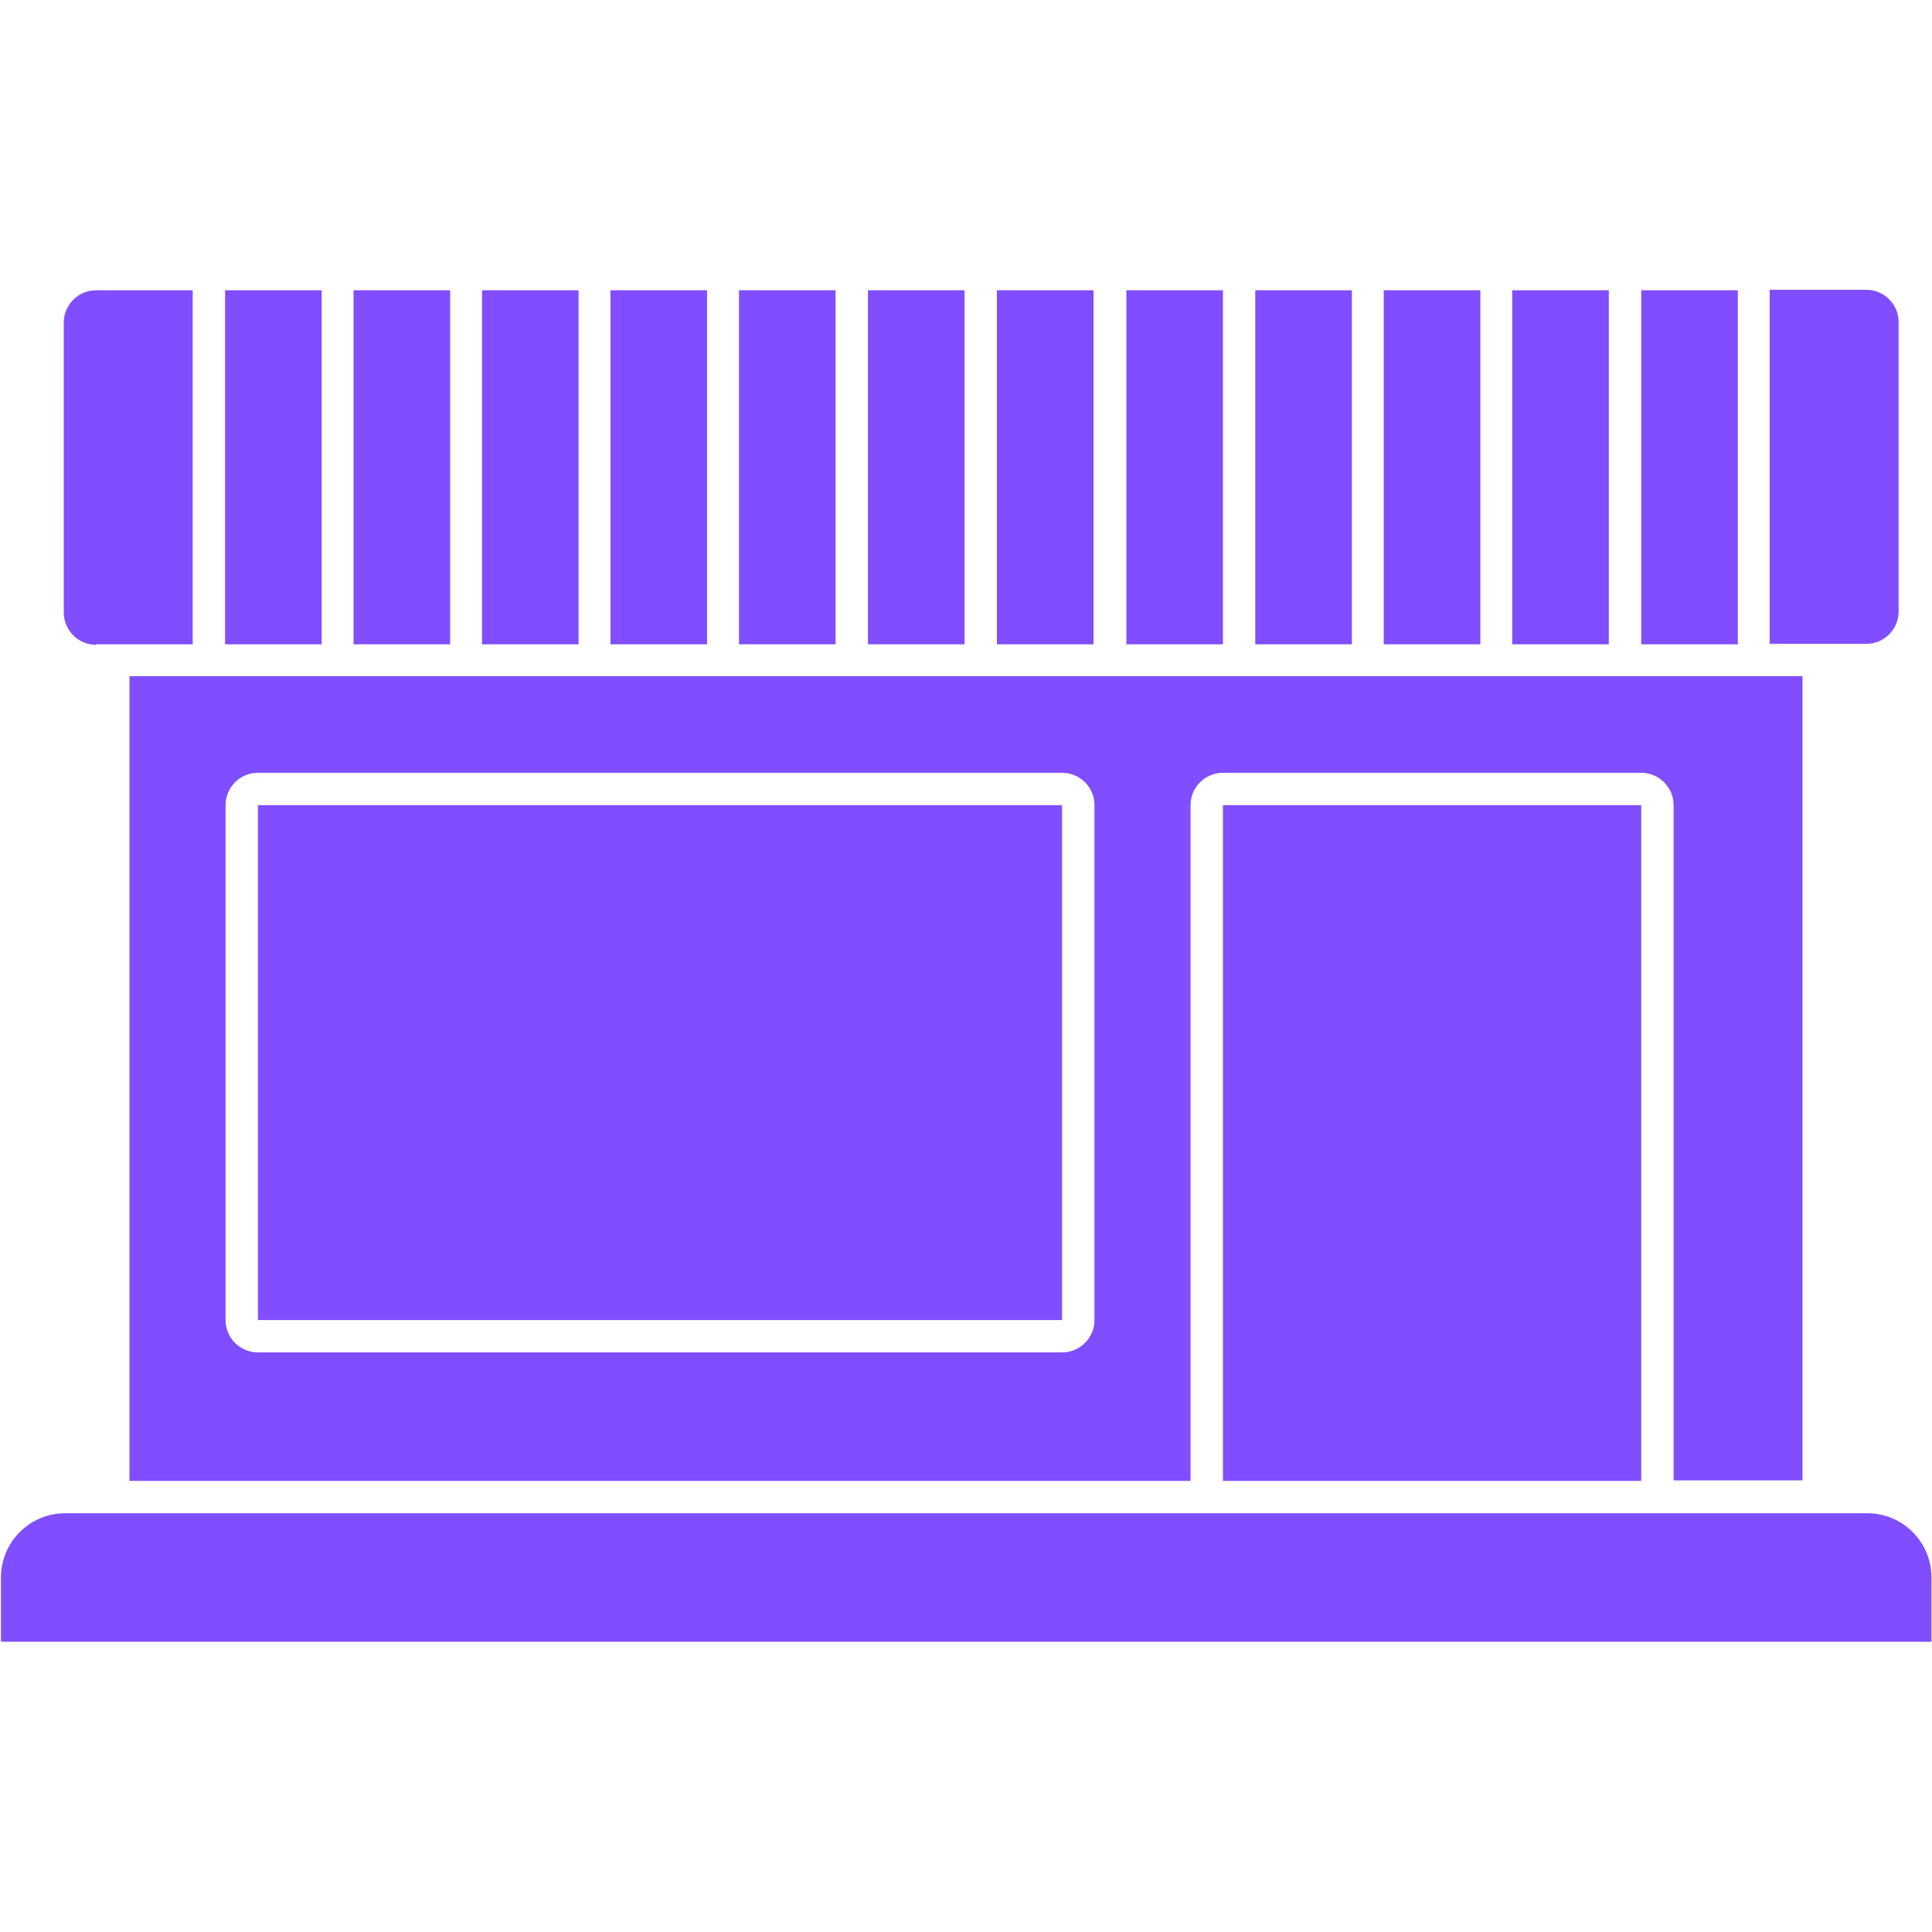 <?xml version="1.0" encoding="UTF-8"?> <svg xmlns="http://www.w3.org/2000/svg" width="40" height="40" viewBox="0 0 40 40" fill="none"><g id="DISPLAYCE_purchase 1"><path id="Vector" d="M27.989 13.34H25.989V6.01H27.989V13.34ZM35.98 6.01H33.98V13.34H35.98V6.01ZM30.649 6.01H28.649V13.34H30.649V6.01ZM39.309 12.67V6.67C39.309 6.3 39.01 6 38.639 6H36.639V13.33H38.639C39.01 13.33 39.309 13.03 39.309 12.66V12.67ZM25.32 6.01H23.32V13.34H25.32V6.01ZM5.34 27.33H21.989V16.67H5.34V27.33ZM34.65 30.66V16.67C34.65 16.3 34.349 16 33.98 16H25.32C24.95 16 24.649 16.3 24.649 16.67V30.66H2.68V14H37.319V30.65H34.65V30.66ZM22.66 16.67C22.66 16.3 22.36 16 21.989 16H5.34C4.97 16 4.67 16.3 4.67 16.67V27.33C4.67 27.7 4.97 28 5.34 28H21.989C22.36 28 22.66 27.7 22.66 27.33V16.67ZM25.32 30.66H33.98V16.67H25.32V30.66ZM33.309 6.01H31.309V13.34H33.309V6.01ZM6.66 6.01H4.66V13.34H6.66V6.01ZM9.32 6.01H7.32V13.34H9.32V6.01ZM1.99 13.34H3.99V6.01H1.99C1.62 6.01 1.32 6.31 1.32 6.68V12.68C1.32 13.05 1.62 13.35 1.99 13.35V13.34ZM22.64 6.01H20.64V13.34H22.64V6.01ZM11.979 6.01H9.98V13.34H11.979V6.01ZM19.97 6.01H17.97V13.34H19.97V6.01ZM14.639 6.01H12.639V13.34H14.639V6.01ZM17.299 6.01H15.3V13.34H17.299V6.01ZM38.62 31.33H1.35C0.61 31.33 0.02 31.93 0.02 32.66V33.99H39.989V32.66C39.989 31.92 39.389 31.33 38.66 31.33H38.62Z" fill="#804EFF"></path></g></svg> 